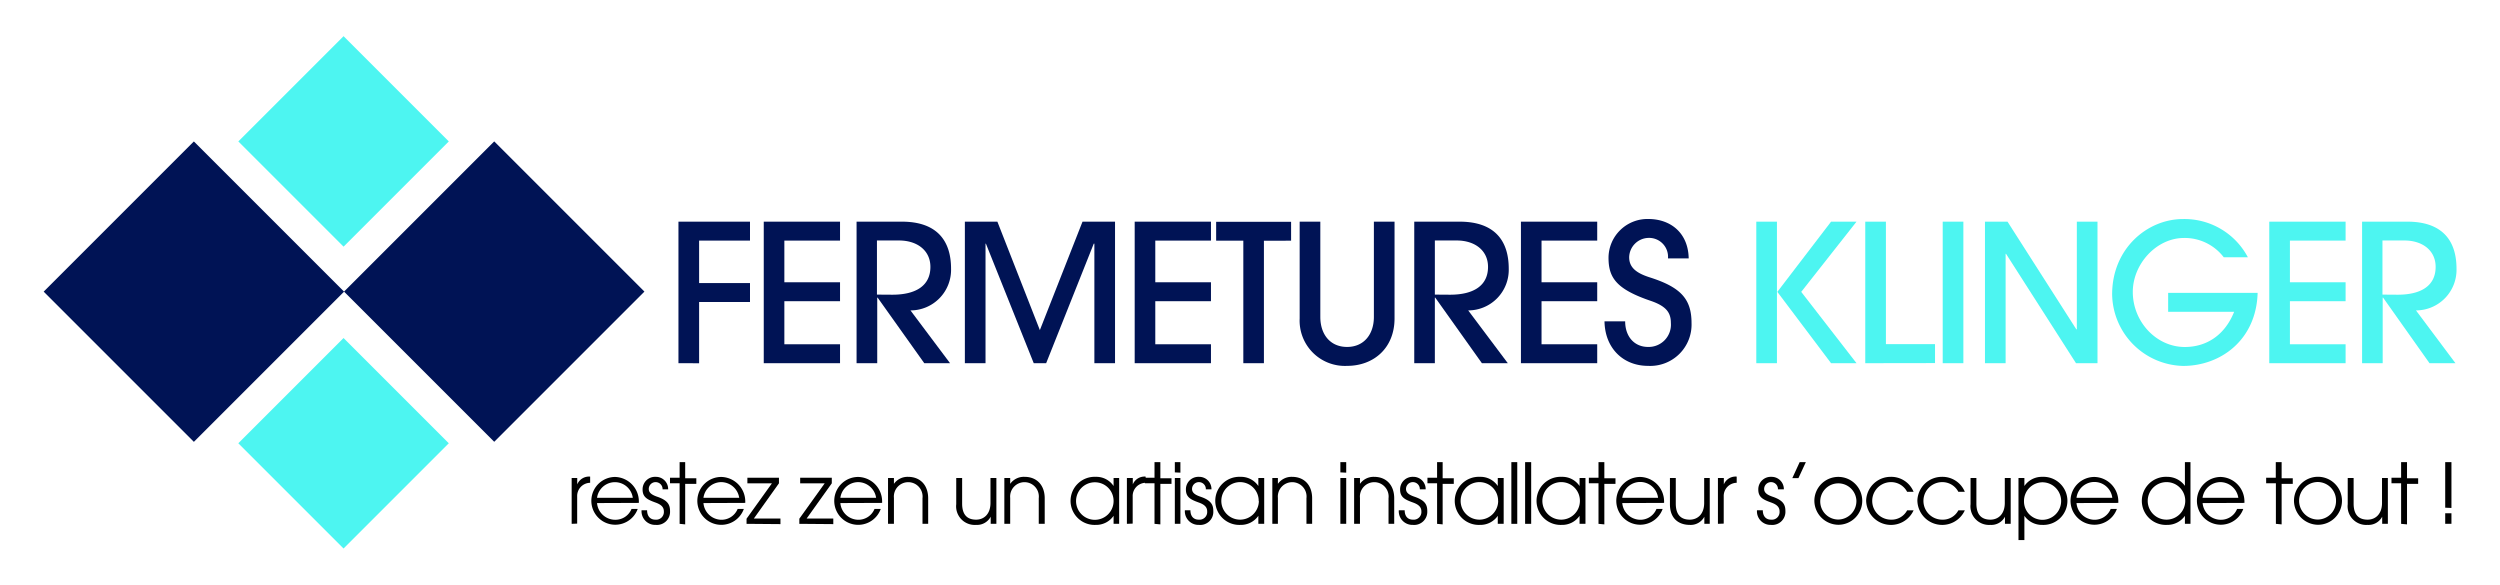 <svg xmlns="http://www.w3.org/2000/svg" viewBox="0 0 449 105"><defs><style>.cls-1{fill:#001355;}.cls-2{fill:#4df5f1;}</style></defs><g id="Calque_3" data-name="Calque 3"><path class="cls-1" d="M121.85,65.23V39.81H134.7v3.4h-9.14v7.63h9.14v3.4h-9.14v11Z"/><path class="cls-1" d="M137.17,65.23V39.81h13.7v3.4h-10V50.7h10v3.4h-10v7.73h10v3.4Z"/><path class="cls-1" d="M166,65.23l-8.38-11.78h-.07V65.23h-3.71V39.81h8.14c6.11,0,8.83,3.23,8.83,8.45a7.29,7.29,0,0,1-7.29,7.49l7.11,9.48Zm-5.74-12.3c4.33,0,6.84-1.68,6.84-5,0-2.92-2.34-4.74-5.64-4.74H157.5v9.72Z"/><path class="cls-1" d="M196.55,65.23V43.76h-.11l-8.55,21.47h-2.23l-8.59-21.47H177V65.23h-3.71V39.81h5.84l7.63,19.48,7.66-19.48h5.84V65.23Z"/><path class="cls-1" d="M203.79,65.23V39.81h13.7v3.4h-10V50.7h10v3.4h-10v7.73h10v3.4Z"/><path class="cls-1" d="M223.3,65.23v-22h-4.88v-3.4h13.46v3.4H227v22Z"/><path class="cls-1" d="M246.75,39.81h3.71V57.19c0,5.32-3.74,8.52-8.52,8.52a8.13,8.13,0,0,1-8.52-8.52V39.81h3.71V56.92c0,3.16,1.79,5.39,4.81,5.39s4.81-2.27,4.81-5.39Z"/><path class="cls-1" d="M266.15,65.23l-8.38-11.78h-.07V65.23H254V39.81h8.14c6.12,0,8.83,3.23,8.83,8.45a7.29,7.29,0,0,1-7.28,7.49l7.11,9.48Zm-5.73-12.3c4.32,0,6.83-1.68,6.83-5,0-2.92-2.33-4.74-5.63-4.74H257.7v9.72Z"/><path class="cls-1" d="M273.16,65.23V39.81h13.7v3.4h-10V50.7h10v3.4h-10v7.73h10v3.4Z"/><path class="cls-1" d="M299.57,46.41A3.4,3.4,0,0,0,296,42.73a3.55,3.55,0,0,0-3.4,3.47c0,1.79,1.2,2.82,3.68,3.61,5.49,1.75,7.52,3.81,7.52,8.2a7.42,7.42,0,0,1-7.8,7.7c-4.53,0-7.76-3.23-7.83-8h3.71c0,2.74,1.65,4.6,4.12,4.6a4,4,0,0,0,4.09-4.3c0-1.85-.82-3-3.54-3.95-6.28-2.12-7.66-4.19-7.66-7.79A7,7,0,0,1,296,39.33c4.19,0,7.22,2.64,7.29,7.08Z"/><path class="cls-2" d="M315.43,65.23V39.81h3.71V65.23Zm13.43,0-9.65-12.81,9.65-12.61h4.57L323.5,52.42l9.93,12.81Z"/><path class="cls-2" d="M335,65.23V39.81h3.71v22h8.82v3.4Z"/><path class="cls-2" d="M348.91,65.23V39.81h3.71V65.23Z"/><path class="cls-2" d="M372.85,65.23,360.28,45.58h-.07V65.23H356.5V39.81h4.05l12.36,19.34H373V39.81h3.71V65.23Z"/><path class="cls-2" d="M389.4,56v-3.4h16.07c-.24,8.45-6.63,13.12-13.39,13.12a13.06,13.06,0,0,1-12.74-12.85c0-8.24,6.32-13.53,12.74-13.53a12.89,12.89,0,0,1,11.64,6.87h-4.33a8.82,8.82,0,0,0-7.14-3.47c-4.95,0-9.2,4.67-9.2,9.69,0,5.35,4.22,9.89,9.34,9.89,4,0,7.24-2.23,8.86-6.32Z"/><path class="cls-2" d="M407.56,65.23V39.81h13.71v3.4h-10V50.7h10v3.4h-10v7.73h10v3.4Z"/><path class="cls-2" d="M436.34,65.23,428,53.45h-.07V65.23h-3.7V39.81h8.13c6.12,0,8.83,3.23,8.83,8.45a7.29,7.29,0,0,1-7.28,7.49L441,65.23Zm-5.73-12.3c4.33,0,6.83-1.68,6.83-5,0-2.92-2.33-4.74-5.63-4.74h-3.92v9.72Z"/><path d="M102.67,94.08V85.85h1V87h0a2.29,2.29,0,0,1,2.32-1.4v1.11h0a2.37,2.37,0,0,0-2.33,2.47v4.86Z"/><path d="M107.23,90.35a3.27,3.27,0,0,0,3.19,3,3.12,3.12,0,0,0,3-1.94h1.11a4.29,4.29,0,1,1-4.06-5.75A4.4,4.4,0,0,1,114.74,90c0,.11,0,.21,0,.32Zm6.42-.95a3.24,3.24,0,0,0-6.42,0Z"/><path d="M119,87.88a1.25,1.25,0,0,0-1.24-1.29,1.22,1.22,0,0,0-1.24,1.23c0,.6.42,1,1.42,1.36,2,.66,2.4,1.46,2.4,2.63a2.36,2.36,0,0,1-2.59,2.46,2.45,2.45,0,0,1-2.53-2.57v-.06h1c0,1.1.59,1.69,1.48,1.69a1.38,1.38,0,0,0,1.53-1.48c0-.79-.51-1.23-1.46-1.58-1.44-.52-2.36-.93-2.36-2.34a2.24,2.24,0,0,1,2.35-2.29A2.2,2.2,0,0,1,120,87.88Z"/><path d="M122.06,94.08V86.8h-1.73v-1h1.73V83h1v2.9h2v1h-2v7.28Z"/><path d="M126.34,90.35a3.27,3.27,0,0,0,3.19,3,3.13,3.13,0,0,0,2.95-1.94h1.11a4.3,4.3,0,1,1-4.06-5.75A4.41,4.41,0,0,1,133.85,90c0,.11,0,.21,0,.32Zm6.42-.95a3.29,3.29,0,0,0-3.23-2.81,3.25,3.25,0,0,0-3.19,2.81Z"/><path d="M134.08,94.08v-.92l4.56-6.36h-4.41v-1h5.67v1l-4.51,6.33h4.78v1Z"/><path d="M143.56,94.08v-.92l4.56-6.36h-4.41v-1h5.68v1l-4.52,6.33h4.79v1Z"/><path d="M150.93,90.35a3.27,3.27,0,0,0,3.19,3,3.12,3.12,0,0,0,2.94-1.94h1.12a4.3,4.3,0,1,1-4.06-5.75A4.4,4.4,0,0,1,158.43,90c0,.11,0,.21,0,.32Zm6.42-.95a3.29,3.29,0,0,0-3.23-2.81,3.25,3.25,0,0,0-3.19,2.81Z"/><path d="M165.68,94.08V89.49a2.58,2.58,0,1,0-5.13-.07v4.66h-1.06V85.85h1.06V86.9h0a3,3,0,0,1,2.52-1.26c2.28,0,3.63,1.56,3.63,3.85v4.59Z"/><path d="M177.93,94.08V92.8h0a2.77,2.77,0,0,1-2.62,1.47,3.34,3.34,0,0,1-3.57-3.71V85.85h1.06v4.59c0,1.87.79,2.89,2.51,2.89,1.41,0,2.58-1,2.58-3V85.85h1.06v8.23Z"/><path d="M186.56,94.08V89.49a2.58,2.58,0,1,0-5.13-.07v4.66h-1.05V85.85h1.05V86.9h0A3,3,0,0,1,184,85.64c2.27,0,3.63,1.56,3.63,3.85v4.59Z"/><path d="M200,94.08V92.64h0a3.77,3.77,0,0,1-3.2,1.63,4.32,4.32,0,1,1,0-8.63,3.71,3.71,0,0,1,3.2,1.65h0V85.85H201v8.23ZM200,90a3.34,3.34,0,0,0-3.31-3.38A3.37,3.37,0,1,0,200,90Z"/><path d="M202.39,94.08V85.85h1.06V87h0a2.28,2.28,0,0,1,2.31-1.4v1.11h0a2.37,2.37,0,0,0-2.33,2.47v4.86Z"/><path d="M207.35,94.08V86.8h-1.73v-1h1.73V83h1.05v2.9h2v1h-2v7.28Z"/><path d="M211,84.84V83H212v1.89Zm0,9.24V85.85H212v8.23Z"/><path d="M216.57,87.88a1.24,1.24,0,0,0-1.23-1.29,1.23,1.23,0,0,0-1.25,1.23c0,.6.42,1,1.43,1.36,2,.66,2.39,1.46,2.39,2.63a2.35,2.35,0,0,1-2.58,2.46,2.45,2.45,0,0,1-2.53-2.57v-.06h1c0,1.1.59,1.69,1.48,1.69a1.38,1.38,0,0,0,1.53-1.48c0-.79-.51-1.23-1.46-1.58-1.44-.52-2.36-.93-2.36-2.34a2.24,2.24,0,0,1,2.35-2.29,2.2,2.2,0,0,1,2.24,2.24Z"/><path d="M226,94.08V92.64h0a3.8,3.8,0,0,1-3.21,1.63,4.32,4.32,0,1,1,0-8.63A3.74,3.74,0,0,1,226,87.29h0V85.85h1.05v8.23Zm.06-4.11a3.35,3.35,0,0,0-3.31-3.38A3.37,3.37,0,1,0,226.09,90Z"/><path d="M234.64,94.08V89.49a2.58,2.58,0,1,0-5.13-.07v4.66h-1V85.85h1V86.9h0a3,3,0,0,1,2.53-1.26c2.27,0,3.62,1.56,3.62,3.85v4.59Z"/><path d="M240.73,84.84V83h1.05v1.89Zm0,9.24V85.85h1.05v8.23Z"/><path d="M249.38,94.08V89.49a2.58,2.58,0,1,0-5.13-.07v4.66H243.2V85.85h1.05V86.9h0a3,3,0,0,1,2.53-1.26c2.27,0,3.62,1.56,3.62,3.85v4.59Z"/><path d="M255,87.88a1.25,1.25,0,0,0-1.23-1.29,1.22,1.22,0,0,0-1.25,1.23c0,.6.42,1,1.43,1.36,2,.66,2.39,1.46,2.39,2.63a2.36,2.36,0,0,1-2.59,2.46,2.45,2.45,0,0,1-2.53-2.57v-.06h1.06c0,1.1.58,1.69,1.47,1.69a1.38,1.38,0,0,0,1.53-1.48c0-.79-.51-1.23-1.45-1.58-1.45-.52-2.37-.93-2.37-2.34a2.25,2.25,0,0,1,2.35-2.29,2.2,2.2,0,0,1,2.24,2.24Z"/><path d="M258.1,94.08V86.8h-1.73v-1h1.73V83h1v2.9h2v1h-2v7.28Z"/><path d="M269,94.08V92.64h0a3.78,3.78,0,0,1-3.2,1.63,4.32,4.32,0,1,1,0-8.63,3.71,3.71,0,0,1,3.2,1.65h0V85.85h1.06v8.23Zm.06-4.11a3.34,3.34,0,0,0-3.31-3.38A3.37,3.37,0,1,0,269.07,90Z"/><path d="M271.44,94.08V83h1.06V94.08Z"/><path d="M273.91,94.08V83H275V94.08Z"/><path d="M283.69,94.08V92.64h0a3.77,3.77,0,0,1-3.2,1.63,4.32,4.32,0,1,1,0-8.63,3.71,3.71,0,0,1,3.2,1.65h0V85.85h1.06v8.23Zm.06-4.11a3.34,3.34,0,0,0-3.31-3.38A3.37,3.37,0,1,0,283.75,90Z"/><path d="M287.09,94.08V86.8h-1.73v-1h1.73V83h1.05v2.9h2v1h-2v7.28Z"/><path d="M291.36,90.35a3.27,3.27,0,0,0,3.19,3,3.12,3.12,0,0,0,2.95-1.94h1.11a4.29,4.29,0,1,1-4.06-5.75A4.4,4.4,0,0,1,298.87,90c0,.11,0,.21,0,.32Zm6.43-.95a3.24,3.24,0,0,0-6.43,0Z"/><path d="M306.1,94.08V92.8h0a2.77,2.77,0,0,1-2.62,1.47c-1.76,0-3.56-.93-3.56-3.71V85.85h1.05v4.59c0,1.87.8,2.89,2.51,2.89,1.42,0,2.59-1,2.59-3V85.85h1v8.23Z"/><path d="M308.54,94.08V85.85h1.06V87h0a2.28,2.28,0,0,1,2.31-1.4v1.11h0a2.37,2.37,0,0,0-2.33,2.47v4.86Z"/><path d="M319.32,87.88a1.24,1.24,0,0,0-1.23-1.29,1.23,1.23,0,0,0-1.25,1.23c0,.6.42,1,1.43,1.36,2,.66,2.39,1.46,2.39,2.63a2.36,2.36,0,0,1-2.59,2.46,2.44,2.44,0,0,1-2.52-2.57v-.06h1.05c0,1.1.59,1.69,1.47,1.69a1.38,1.38,0,0,0,1.54-1.48c0-.79-.51-1.23-1.46-1.58-1.45-.52-2.36-.93-2.36-2.34a2.24,2.24,0,0,1,2.34-2.29,2.2,2.2,0,0,1,2.25,2.24Z"/><path d="M321.9,85.87,323.22,83h1.11L323,85.87Z"/><path d="M325.86,90a4.3,4.3,0,1,1,4.29,4.25A4.35,4.35,0,0,1,325.86,90Zm7.55-.11a3.25,3.25,0,1,0-3.25,3.42A3.31,3.31,0,0,0,333.41,89.91Z"/><path d="M343.68,91.66a4.46,4.46,0,0,1-8.52-1.78,4.4,4.4,0,0,1,4.43-4.24,4.33,4.33,0,0,1,4.09,2.69h-1.16a3.24,3.24,0,0,0-2.9-1.74,3.37,3.37,0,1,0,0,6.74,3.15,3.15,0,0,0,2.9-1.67Z"/><path d="M352.88,91.66a4.46,4.46,0,0,1-8.52-1.78,4.4,4.4,0,0,1,4.43-4.24,4.33,4.33,0,0,1,4.09,2.69h-1.16a3.24,3.24,0,0,0-2.9-1.74,3.37,3.37,0,1,0,0,6.74,3.15,3.15,0,0,0,2.9-1.67Z"/><path d="M360.09,94.08V92.8h0a2.75,2.75,0,0,1-2.61,1.47,3.34,3.34,0,0,1-3.57-3.71V85.85h1.05v4.59c0,1.87.8,2.89,2.52,2.89,1.41,0,2.58-1,2.58-3V85.85h1.06v8.23Z"/><path d="M362.52,97V85.85h1.06v1.44h0a3.79,3.79,0,0,1,3.2-1.65,4.32,4.32,0,1,1,0,8.63,3.82,3.82,0,0,1-3.2-1.63h0V97Zm4.27-10.38A3.35,3.35,0,0,0,363.51,90a3.31,3.31,0,0,0,3.3,3.36,3.37,3.37,0,1,0,0-6.74Z"/><path d="M372.94,90.35a3.27,3.27,0,0,0,3.19,3,3.12,3.12,0,0,0,2.95-1.94h1.11a4.29,4.29,0,1,1-4.06-5.75A4.4,4.4,0,0,1,380.45,90c0,.11,0,.21,0,.32Zm6.43-.95a3.24,3.24,0,0,0-6.43,0Z"/><path d="M392.41,94.08V92.64h0a3.84,3.84,0,0,1-3.21,1.63,4.32,4.32,0,1,1,0-8.63,3.91,3.91,0,0,1,3.21,1.62h0V83h1V94.08Zm.06-4.11a3.34,3.34,0,0,0-3.31-3.38A3.37,3.37,0,1,0,392.47,90Z"/><path d="M395.59,90.35a3.27,3.27,0,0,0,3.19,3,3.12,3.12,0,0,0,3-1.94h1.11a4.29,4.29,0,1,1-4.06-5.75A4.4,4.4,0,0,1,403.1,90c0,.11,0,.21,0,.32ZM402,89.4a3.29,3.29,0,0,0-3.23-2.81,3.25,3.25,0,0,0-3.19,2.81Z"/><path d="M408.75,94.08V86.8H407v-1h1.73V83h1.05v2.9h2v1h-2v7.28Z"/><path d="M412,90a4.31,4.31,0,1,1,4.29,4.25A4.36,4.36,0,0,1,412,90Zm7.55-.11a3.31,3.31,0,0,0-3.26-3.32,3.37,3.37,0,0,0,0,6.74A3.31,3.31,0,0,0,419.55,89.91Z"/><path d="M427.84,94.08V92.8h0a2.77,2.77,0,0,1-2.62,1.47,3.34,3.34,0,0,1-3.57-3.71V85.85h1.06v4.59c0,1.87.79,2.89,2.51,2.89,1.41,0,2.59-1,2.59-3V85.85h1.05v8.23Z"/><path d="M431.24,94.08V86.8h-1.73v-1h1.73V83h1.06v2.9h2v1h-2v7.28Z"/><path d="M439.16,91.18V83h1.12v8.23Zm0,2.9v-1.9h1.12v1.9Z"/><rect class="cls-2" x="48.34" y="12.03" width="26.73" height="26.73" transform="translate(36.03 -36.19) rotate(45)"/><rect class="cls-2" x="48.34" y="66.24" width="26.73" height="26.73" transform="translate(74.36 -20.31) rotate(45)"/><rect class="cls-1" x="15.75" y="33.3" width="38.15" height="38.15" transform="translate(47.23 -9.28) rotate(45)"/><rect class="cls-1" x="69.69" y="33.3" width="38.15" height="38.15" transform="translate(63.03 -47.43) rotate(45)"/></g></svg>